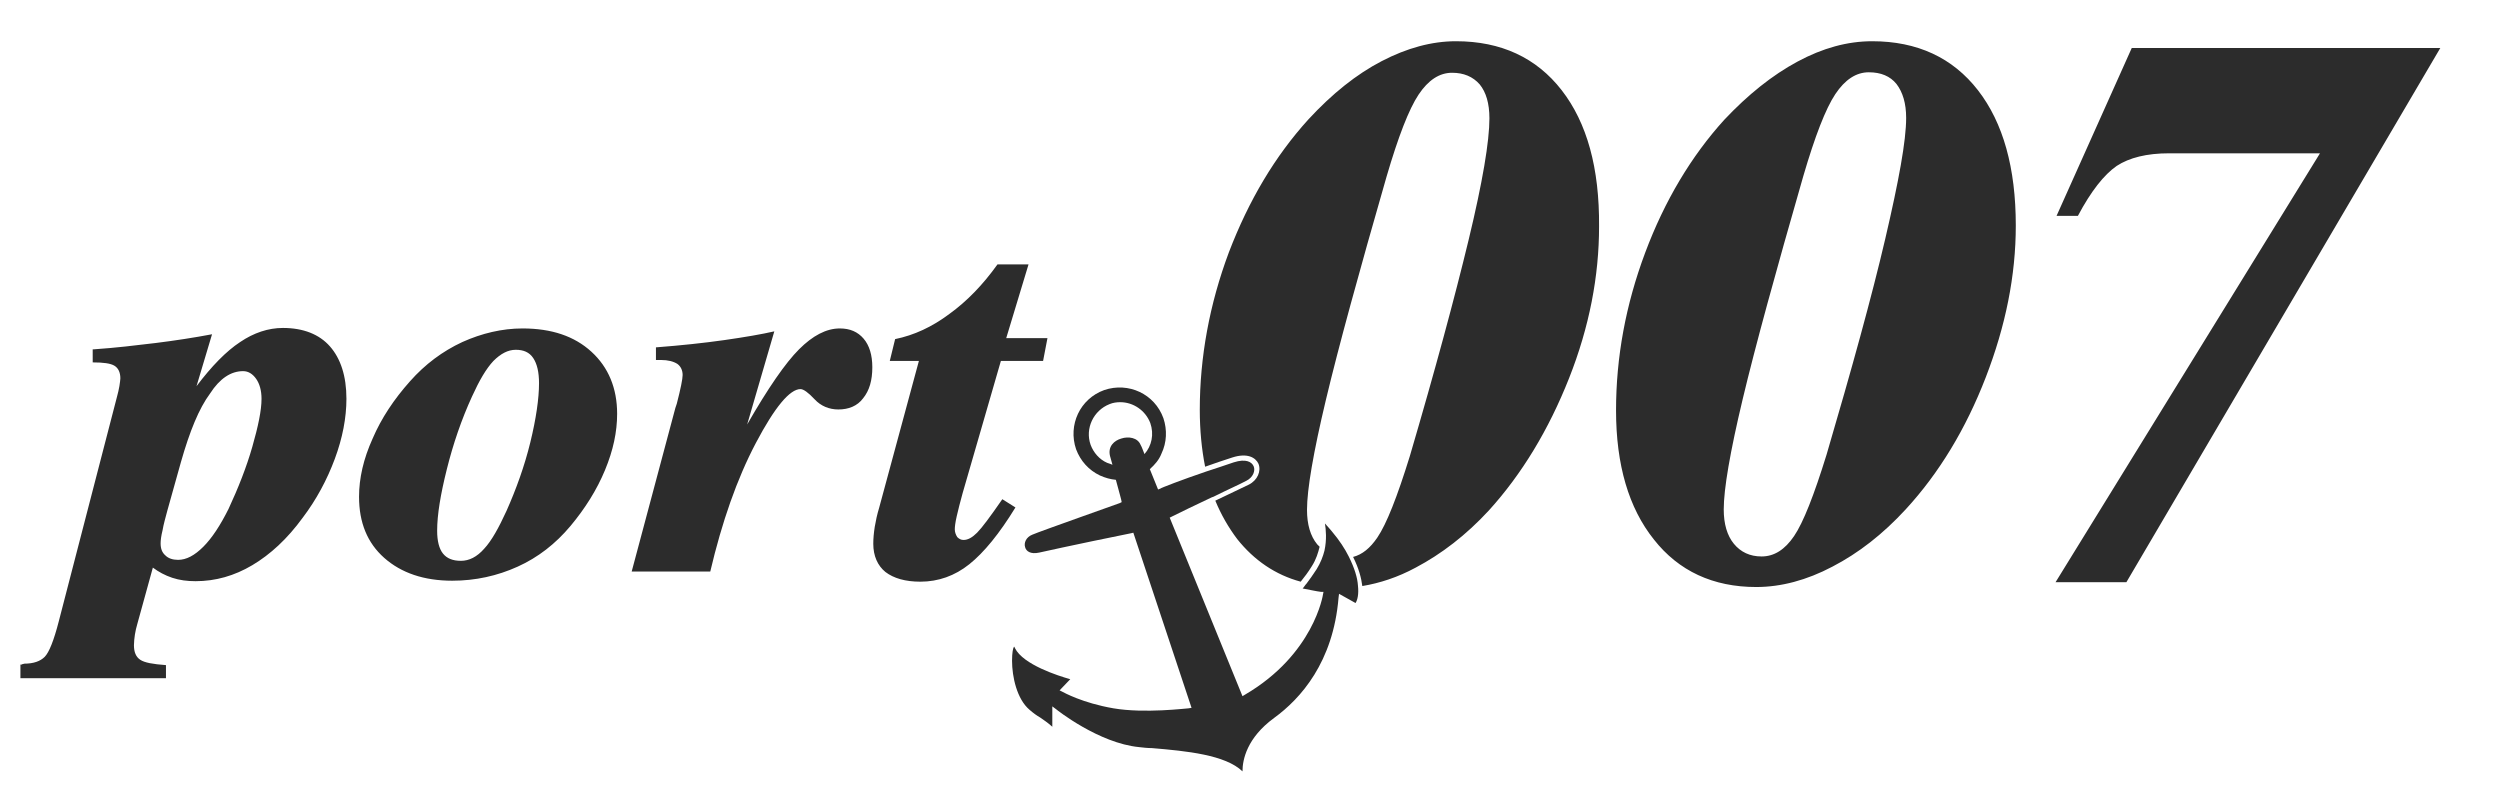 <?xml version="1.0" encoding="utf-8"?>
<!-- Generator: Adobe Illustrator 25.2.2, SVG Export Plug-In . SVG Version: 6.00 Build 0)  -->
<svg version="1.1" id="port007" xmlns="http://www.w3.org/2000/svg" xmlns:xlink="http://www.w3.org/1999/xlink" x="0px" y="0px" width="515" height="164"
	 viewBox="0 0 515.1 164.1" style="enable-background:new 0 0 515.1 164.1;" xml:space="preserve">
<path id="port" style="fill:#2C2C2C;" d="M19.3,72c4.4-0.3,8.6-0.8,12.7-1.3c4-0.5,7.9-1.1,11.6-1.8l-3.2,10.7
	c3.1-4.1,6.1-7.2,9-9.1c2.8-1.9,5.8-2.9,8.8-2.9c4.2,0,7.5,1.3,9.7,3.8s3.4,6.1,3.4,10.8c0,3.9-0.8,8.1-2.4,12.4
	c-1.6,4.3-3.8,8.4-6.6,12.1c-3.2,4.4-6.7,7.6-10.4,9.8s-7.6,3.3-11.7,3.3c-1.7,0-3.3-0.2-4.8-0.7c-1.5-0.5-2.8-1.2-4-2.1l-3.2,11.6
	c-0.2,0.7-0.4,1.5-0.5,2.2c-0.1,0.7-0.2,1.5-0.2,2.2c0,1.4,0.4,2.4,1.3,3c0.9,0.6,2.6,0.9,5.3,1.1v2.7h-30v-2.8c0.1,0,0.3,0,0.4-0.1
	c0.2,0,0.3-0.1,0.4-0.1c1.9,0,3.3-0.5,4.2-1.4c0.9-0.9,1.9-3.4,2.9-7.3l12-46.3c0.2-0.8,0.4-1.5,0.5-2.2c0.1-0.7,0.2-1.3,0.2-1.6
	c0-1.2-0.4-2.1-1.2-2.6c-0.8-0.5-2.3-0.7-4.5-0.7V72z M37.2,95.2l-2.8,10c-0.4,1.5-0.8,2.9-1,4.1c-0.3,1.2-0.4,2.1-0.4,2.7
	c0,1.1,0.3,1.9,1,2.5c0.6,0.6,1.5,0.9,2.6,0.9c1.7,0,3.4-0.9,5.2-2.7c1.8-1.8,3.5-4.4,5.2-7.8c2-4.3,3.7-8.6,4.9-12.8
	c1.2-4.2,1.9-7.5,1.9-9.9c0-1.7-0.4-3.1-1.1-4.1s-1.6-1.6-2.7-1.6c-2.5,0-4.8,1.5-6.8,4.6C40.9,84.2,39,88.9,37.2,95.2z M107.6,67.7
	c6,0,10.7,1.6,14.2,4.8c3.5,3.2,5.3,7.5,5.3,12.8c0,3.7-0.8,7.5-2.5,11.6c-1.7,4.1-4.1,7.9-7.1,11.5c-3.1,3.7-6.7,6.5-10.9,8.4
	s-8.7,2.9-13.5,2.9c-5.8,0-10.5-1.6-14-4.7c-3.5-3.1-5.2-7.3-5.2-12.6c0-3.8,0.9-7.8,2.8-12c1.8-4.2,4.4-8.1,7.7-11.8
	c3.1-3.5,6.7-6.2,10.8-8.1C99.2,68.7,103.4,67.7,107.6,67.7z M111,79c0-2.3-0.4-4-1.2-5.2c-0.8-1.2-2-1.7-3.6-1.7
	c-1.6,0-3.1,0.8-4.6,2.3c-1.5,1.6-2.9,4-4.4,7.3c-2.2,4.8-3.9,9.8-5.2,15c-1.3,5.2-2,9.4-2,12.7c0,2.1,0.4,3.7,1.2,4.7
	s2,1.5,3.7,1.5c1.7,0,3.3-0.8,4.8-2.5c1.5-1.6,3-4.3,4.6-7.8c2-4.5,3.7-9.2,4.9-14.1S111,82.1,111,79z M135.1,71.6
	c5.2-0.4,9.9-0.9,14.1-1.5c4.2-0.6,7.7-1.2,10.3-1.8l-5.6,19.2c4.3-7.5,7.9-12.7,10.7-15.5s5.6-4.3,8.4-4.3c2.1,0,3.7,0.7,4.9,2.1
	c1.2,1.4,1.8,3.4,1.8,5.9c0,2.7-0.6,4.8-1.9,6.4c-1.2,1.6-3,2.3-5.1,2.3c-1.9,0-3.6-0.7-4.9-2.1c-1.3-1.4-2.3-2.1-2.9-2.1
	c-2.2,0-5.3,3.7-9.2,11.1c-3.9,7.4-7,16.3-9.4,26.5h-16.2l9-33.7l0.3-0.9c0.8-3.1,1.2-5.1,1.2-5.9c0-1-0.4-1.8-1.1-2.3
	c-0.8-0.5-1.9-0.8-3.4-0.8h-1V71.6z M211.9,54.5l-4.6,15.2h8.5l-0.9,4.7h-8.7l-7.9,27.3c-0.5,1.8-0.9,3.4-1.2,4.7
	c-0.3,1.3-0.4,2.2-0.4,2.7c0,0.6,0.2,1.1,0.5,1.6c0.4,0.4,0.8,0.6,1.3,0.6c0.9,0,1.8-0.5,2.8-1.5c1-1,2.7-3.3,5.2-6.9l2.7,1.7
	c-3.3,5.4-6.5,9.3-9.5,11.7s-6.4,3.6-10.1,3.6c-3.1,0-5.5-0.7-7.2-2c-1.6-1.3-2.5-3.3-2.5-5.8c0-1.1,0.1-2.2,0.3-3.5
	c0.2-1.2,0.5-2.6,0.9-3.9l8.2-30.3h-6l1.1-4.5c3.9-0.8,7.6-2.5,11.2-5.2c3.6-2.6,6.9-6,9.9-10.2H211.9z"/>
<path id="_x30_07" style="fill:#2C2C2C;" d="M385.8,8.5c9.3,0,16.6,3.4,21.8,10.1c5.2,6.7,7.8,16,7.8,27.9c0,10.3-2.1,20.7-6.2,31.3
	c-4.1,10.6-9.6,19.7-16.5,27.2c-4.7,5.1-9.7,9-15.1,11.8c-5.3,2.8-10.6,4.2-15.7,4.2c-8.9,0-16-3.3-21.1-9.8
	c-5.2-6.5-7.8-15.4-7.8-26.6c0-11,2-21.8,6-32.5c4-10.7,9.5-19.9,16.3-27.4c4.9-5.2,9.9-9.2,15.1-12C375.6,9.9,380.7,8.5,385.8,8.5z
	 M392.8,24.3c0-3-0.7-5.3-2-7c-1.3-1.6-3.2-2.4-5.7-2.4c-2.6,0-4.9,1.5-6.9,4.5c-2,3-4.2,8.7-6.6,16.9c-5.7,19.8-9.9,35.1-12.5,46
	c-2.6,10.9-3.9,18.5-3.9,22.7c0,3,0.7,5.4,2.1,7.1c1.4,1.7,3.3,2.6,5.7,2.6c2.6,0,4.8-1.4,6.7-4.2c1.9-2.8,4.1-8.4,6.7-16.8
	c5.2-17.7,9.3-32.5,12.1-44.5S392.8,29,392.8,24.3z M478.1,31.6H447c-4.6,0-8.2,0.9-10.8,2.6c-2.6,1.8-5.3,5.2-8,10.3h-4.4
	l15.5-34.6h63.6L438.2,120h-14.6L478.1,31.6z M321.8,18.6c-5.2-6.7-12.5-10.1-21.8-10.1c-5,0-10.1,1.4-15.3,4.1s-10.2,6.7-15.1,12
	c-6.9,7.6-12.3,16.7-16.4,27.4c-4,10.7-6,21.6-6,32.5c0,4.2,0.4,8.2,1.1,11.7c1.9-0.7,3.8-1.3,5.6-1.9c3.1-1,4.8,0,5.4,1.3
	c0.6,1.5-0.2,3.4-2,4.3c-1.3,0.6-4,1.9-6.9,3.3c1.2,2.9,2.7,5.5,4.5,7.9c3.5,4.4,7.9,7.4,13.1,8.8c0.8-1,1.5-1.9,2.3-3.2
	c0.9-1.4,1.3-2.8,1.6-4c-0.2-0.2-0.3-0.3-0.5-0.5c-1.4-1.7-2.1-4.1-2.1-7.1c0-4.2,1.3-11.8,3.9-22.7c2.6-10.9,6.8-26.2,12.5-46
	c2.4-8.2,4.6-13.9,6.6-16.9c2-3,4.3-4.5,6.9-4.5c2.4,0,4.3,0.8,5.7,2.4c1.3,1.6,2,3.9,2,7c0,4.7-1.4,13.1-4.3,25.1
	s-6.9,26.8-12.1,44.5c-2.6,8.4-4.8,14-6.7,16.8c-1.5,2.2-3.1,3.5-5,4c1.2,2.4,1.7,4.4,1.9,6c3.6-0.6,7.3-1.8,11-3.8
	c5.3-2.8,10.4-6.7,15.1-11.8c6.8-7.5,12.3-16.6,16.5-27.2s6.2-21.1,6.2-31.3C329.6,34.6,327,25.3,321.8,18.6z"/>
<path id="anker" style="fill:#2C2C2C;" d="M279.8,120.7c-0.1-1.6-0.7-3.6-1.9-6c-0.8-1.6-1.9-3.3-3.5-5.2l-0.6-0.7
	c-0.3-0.3-0.6-0.7-0.8-0.9c0.2,1.3,0.4,3.3-0.1,5.6c-0.3,1.2-0.8,2.5-1.6,3.8c-0.8,1.2-1.4,2.1-2.1,3c-0.3,0.3-0.5,0.7-0.8,1
	c1.1,0.2,2.9,0.6,3.8,0.7l0.5,0l-0.1,0.5c0,0.1-1.9,12.4-16.1,20.7l-0.5,0.3l-15-36.8l0.4-0.2c1.8-0.9,5.1-2.5,8.3-4
	c0.1,0,0.2-0.1,0.3-0.1c2.8-1.4,5.5-2.6,6.8-3.3c1.4-0.7,1.9-2.1,1.5-3c-0.4-0.9-1.6-1.6-4.1-0.8c-1.8,0.6-3.8,1.3-5.7,1.9
	c-5,1.7-9.4,3.4-9.4,3.5l-0.5,0.2l-0.2-0.5c0,0-0.7-1.7-1.5-3.7c1-0.9,1.9-1.9,2.4-3.2c1.1-2.3,1.2-4.9,0.4-7.3
	c-1.8-5-7.2-7.5-12.2-5.8c-5,1.8-7.5,7.2-5.8,12.2c0.9,2.4,2.6,4.3,4.9,5.4c1.1,0.5,2.2,0.8,3.3,0.9c0.8,2.9,1.1,4.1,1.1,4.1
	l0.1,0.5l-0.4,0.2c-0.2,0.1-16.4,5.8-18,6.5c-1.3,0.5-1.8,1.7-1.5,2.6c0.2,0.8,1.1,1.5,2.9,1.1c4.4-1,18.8-4,19-4l0.4-0.1l12,36.1
	l-0.6,0.1c-0.4,0-9.1,1.1-15.5,0c-6.4-1.1-10.3-3.3-10.5-3.4l-0.6-0.3l2.2-2.3c-2.5-0.7-9.7-3-11.4-6.4c-0.1-0.2-0.1-0.3-0.2-0.3
	c-0.2,0.3-0.4,1.2-0.4,2.9c0,3.3,1,7.9,3.6,10.1c0.8,0.7,1.5,1.2,2.2,1.6c0.7,0.5,1.5,1,2.5,1.9l0-4.2l0.8,0.6
	c0.1,0.1,8.8,7,17.1,7.8c0.9,0.1,1.7,0.2,2.6,0.2c7.2,0.6,15.2,1.4,18.7,4.8c0-2.4,0.9-6.9,6.5-11c5.5-4,12.2-11.5,13.3-24.8
	l0.1-0.8l3.4,1.9C279.7,123.7,280,122.5,279.8,120.7z M228.1,95.4c-1.6-0.7-2.8-2.1-3.4-3.7c-1.2-3.4,0.6-7.1,3.9-8.4
	c0.7-0.3,1.5-0.4,2.2-0.4c2.7,0,5.2,1.7,6.2,4.3c0.8,2.3,0.3,4.7-1.2,6.4c-0.3-0.7-0.5-1.4-0.8-1.9c-0.6-1.5-2.5-1.8-4-1.3
	c-1.4,0.4-2.8,1.6-2.3,3.6c0.2,0.6,0.3,1.2,0.5,1.8C228.9,95.7,228.5,95.5,228.1,95.4z"/>
</svg>
